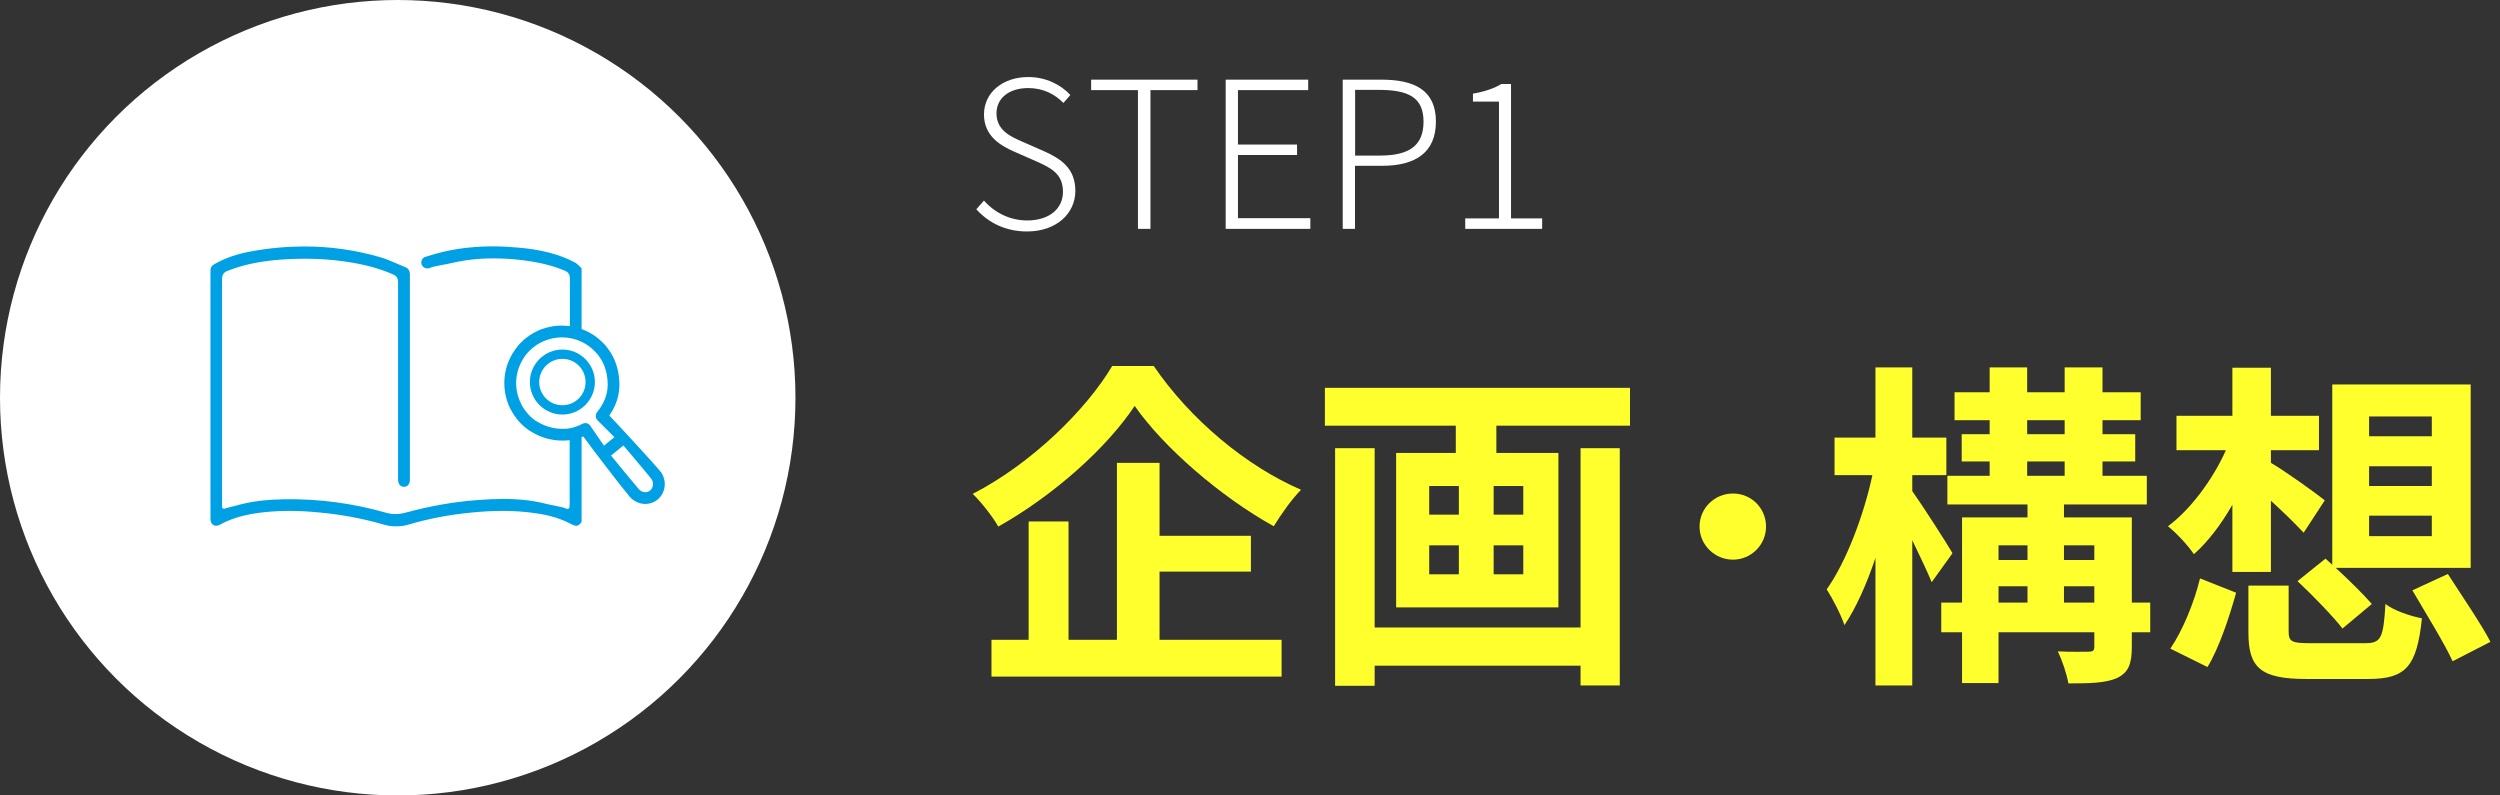 <?xml version="1.0" encoding="UTF-8"?>
<svg id="uuid-fca3197e-e2c9-4abb-b4fe-86f8afdc85ff" data-name="レイヤー 2" xmlns="http://www.w3.org/2000/svg" xmlns:xlink="http://www.w3.org/1999/xlink" viewBox="0 0 220 70">
  <rect x="0" y="0" width="220" height="70" fill="#333333" stroke="none"/>
  <defs>
    <style>
      .uuid-bcceb358-0317-4f08-86ea-c913d37efe99 {
        fill: #fff;
      }

      .uuid-4e8e4d99-a83a-47c9-832a-ce7ae597a1d3 {
        fill: #ffff2e;
      }

      .uuid-09ae9cfe-ca65-44e4-a5a2-4b8d3b0d0458 {
        fill: #00a0e4;
      }

      .uuid-509f9a00-46a2-4d1c-9871-81d9938e717f {
        clip-path: url(#uuid-2faa248c-87fb-4384-afd9-316955ad1348);
      }

      .uuid-26be8929-0d5f-498d-93d9-0bc98d56f3e3 {
        fill: none;
      }
    </style>
    <clipPath id="uuid-2faa248c-87fb-4384-afd9-316955ad1348">
      <rect class="uuid-26be8929-0d5f-498d-93d9-0bc98d56f3e3" width="220" height="70"/>
    </clipPath>
  </defs>
  <g id="uuid-1fafbc57-ef96-459e-af34-8d76facd4812" data-name="レイヤー 1">
    <g class="uuid-509f9a00-46a2-4d1c-9871-81d9938e717f">
      <g>
        <g>
          <path class="uuid-bcceb358-0317-4f08-86ea-c913d37efe99" d="M85.92,18.41l.67-.76c.95,1.08,2.3,1.75,3.8,1.75,1.94,0,3.15-1.03,3.15-2.52,0-1.58-1.03-2.09-2.32-2.67l-1.96-.86c-1.17-.52-2.67-1.35-2.67-3.28s1.66-3.29,3.89-3.29c1.58,0,2.88,.68,3.71,1.58l-.61,.7c-.77-.79-1.8-1.31-3.1-1.31-1.67,0-2.79,.88-2.79,2.23,0,1.5,1.28,2.05,2.23,2.47l1.96,.86c1.49,.67,2.75,1.5,2.75,3.49s-1.67,3.57-4.25,3.57c-1.91,0-3.42-.79-4.47-1.96Z"/>
          <path class="uuid-bcceb358-0317-4f08-86ea-c913d37efe99" d="M100.14,7.93h-4.12v-.92h9.36v.92h-4.14v12.21h-1.1V7.93Z"/>
          <path class="uuid-bcceb358-0317-4f08-86ea-c913d37efe99" d="M107.86,7.01h7.26v.92h-6.18v4.79h5.2v.92h-5.2v5.56h6.37v.94h-7.45V7.01Z"/>
          <path class="uuid-bcceb358-0317-4f08-86ea-c913d37efe99" d="M118.17,7.01h3.4c2.97,0,4.79,.97,4.79,3.69s-1.8,3.89-4.72,3.89h-2.4v5.55h-1.08V7.01Zm3.26,6.68c2.59,0,3.84-.88,3.84-2.99s-1.3-2.79-3.91-2.79h-2.11v5.78h2.18Z"/>
          <path class="uuid-bcceb358-0317-4f08-86ea-c913d37efe99" d="M128.94,19.22h2.97V8.94h-2.29v-.7c1.06-.18,1.87-.47,2.5-.85h.85v11.83h2.74v.92h-6.77v-.92Z"/>
        </g>
        <g>
          <path class="uuid-4e8e4d99-a83a-47c9-832a-ce7ae597a1d3" d="M101.53,32.21c3.24,4.74,8.16,8.82,12.96,10.89-.9,.93-1.71,2.1-2.4,3.21-4.65-2.58-9.66-6.9-12.24-10.59-2.43,3.66-7.05,7.83-12,10.62-.45-.81-1.47-2.13-2.25-2.88,5.19-2.67,10.02-7.44,12.27-11.25h3.66Zm.51,24.09h10.74v3.24h-25.53v-3.24h3.27v-10.41h3.51v10.41h4.26v-15.57h3.75v6.42h8.04v3.15h-8.04v6Z"/>
          <path class="uuid-4e8e4d99-a83a-47c9-832a-ce7ae597a1d3" d="M143.44,34.13v3.33h-11.76v2.4h5.46v13.59h-14.28v-13.59h5.25v-2.4h-11.52v-3.33h26.85Zm-4.35,5.31h3.45v20.88h-3.45v-1.74h-18.12v1.77h-3.48v-20.91h3.48v15.78h18.12v-15.78Zm-13.32,5.85h2.61v-2.52h-2.61v2.52Zm0,5.25h2.61v-2.55h-2.61v2.55Zm8.28-7.77h-2.61v2.52h2.61v-2.52Zm0,5.22h-2.61v2.55h2.61v-2.55Z"/>
          <path class="uuid-4e8e4d99-a83a-47c9-832a-ce7ae597a1d3" d="M155.41,46.34c0,1.62-1.32,2.91-2.91,2.91s-2.94-1.29-2.94-2.91,1.32-2.91,2.94-2.91,2.91,1.29,2.91,2.91Z"/>
          <path class="uuid-4e8e4d99-a83a-47c9-832a-ce7ae597a1d3" d="M169.99,51.23c-.39-.93-1.05-2.34-1.71-3.69v12.78h-3.24v-11.22c-.78,2.31-1.71,4.41-2.73,5.91-.33-.99-1.05-2.34-1.56-3.15,1.68-2.34,3.27-6.51,4.02-10.05h-3.33v-3.3h3.6v-6.18h3.24v6.18h3v3.3h-3v1.41c.84,1.17,3.06,4.62,3.54,5.46l-1.83,2.55Zm19.23,4.41h-1.62v1.29c0,1.5-.3,2.25-1.29,2.73-.99,.45-2.4,.48-4.29,.48-.15-.84-.54-2.01-.93-2.82,1.11,.06,2.34,.03,2.7,.03,.39,0,.51-.09,.51-.45v-1.26h-8.43v4.47h-3.21v-4.47h-1.83v-2.61h1.83v-7.5h5.76v-1.14h-7.05v-2.52h3.72v-1.26h-2.46v-2.4h2.46v-1.23h-3.09v-2.46h3.09v-2.19h3.3v2.19h3.3v-2.19h3.33v2.19h3.36v2.46h-3.36v1.23h2.88v2.4h-2.88v1.26h3.9v2.52h-7.29v1.14h5.97v7.5h1.62v2.61Zm-13.35-7.65v1.29h2.55v-1.29h-2.55Zm0,5.04h2.55v-1.44h-2.55v1.44Zm2.52-14.82h3.3v-1.23h-3.3v1.23Zm0,3.66h3.3v-1.26h-3.3v1.26Zm3.24,6.12v1.29h2.67v-1.29h-2.67Zm2.67,5.04v-1.44h-2.67v1.44h2.67Z"/>
          <path class="uuid-4e8e4d99-a83a-47c9-832a-ce7ae597a1d3" d="M196.45,44.42c-1.02,1.77-2.16,3.27-3.39,4.35-.51-.78-1.56-1.89-2.28-2.46,1.98-1.47,3.93-4.08,5.1-6.69h-4.35v-3.03h4.92v-4.23h3.39v4.23h4.23v3.03h-4.23v1.11c1.2,.69,4.05,2.73,4.74,3.3l-1.86,2.85c-.69-.75-1.8-1.83-2.88-2.82v6.27h-3.39v-5.91Zm-5.46,12.66c1.08-1.59,2.1-4.05,2.61-6.18l3.18,1.26c-.6,2.13-1.47,4.8-2.52,6.54l-3.27-1.62Zm17.13-.48c1.41,0,1.62-.42,1.8-3.45,.72,.57,2.22,1.08,3.21,1.26-.45,4.29-1.44,5.34-4.74,5.34h-5.4c-4.08,0-5.13-.99-5.13-4.11v-4.11h3.54v4.05c0,.9,.3,1.02,1.92,1.02h4.8Zm-3.48-7.44l.6,.54v-15.87h12.18v16.14h-11.88c1.17,1.08,2.46,2.34,3.18,3.18l-2.58,2.16c-.84-1.08-2.61-2.91-3.96-4.17l2.46-1.98Zm3.84-10.77h5.52v-1.74h-5.52v1.74Zm0,4.38h5.52v-1.74h-5.52v1.74Zm0,4.41h5.52v-1.8h-5.52v1.8Zm6.93,3.33c1.2,1.86,2.94,4.41,3.75,5.97l-3.33,1.71c-.72-1.59-2.37-4.23-3.54-6.24l3.12-1.44Z"/>
        </g>
        <circle class="uuid-bcceb358-0317-4f08-86ea-c913d37efe99" cx="35" cy="35" r="35"/>
        <g>
          <path class="uuid-09ae9cfe-ca65-44e4-a5a2-4b8d3b0d0458" d="M49.49,36.48c1.58,0,2.86-1.29,2.86-2.86s-1.28-2.86-2.86-2.86-2.86,1.29-2.86,2.86,1.28,2.86,2.86,2.86Zm-2.04-2.86c0-1.12,.91-2.04,2.04-2.04s2.04,.91,2.04,2.04-.91,2.04-2.04,2.04-2.04-.91-2.04-2.04Z"/>
          <path class="uuid-09ae9cfe-ca65-44e4-a5a2-4b8d3b0d0458" d="M58.13,41.51c-.44-.57-3.93-4.35-4.51-4.94,.81-1.17,1.06-2.4,.78-3.85-.06-.31-.15-.62-.27-.91l-.02-.05s-.02-.06-.03-.08c-.16-.38-.37-.73-.63-1.06-.02-.03-.04-.05-.06-.08l-.02-.03c-.21-.26-.46-.5-.72-.72-.44-.36-.93-.64-1.47-.83v-5.35h-.01c-.04-.05-.08-.09-.12-.13l-.03-.03c-.15-.14-.29-.28-.44-.36-1.38-.72-2.94-1.13-5.07-1.31-.73-.06-1.45-.1-2.14-.1-1.51,0-2.97,.16-4.33,.47-.51,.12-1.04,.27-1.62,.46-.13,.04-.23,.13-.29,.25-.06,.12-.07,.27-.03,.4,.07,.22,.27,.36,.51,.36,.05,0,.1,0,.14-.02,.06-.01,.11-.03,.18-.06,.07-.03,.16-.06,.26-.08,.29-.06,.59-.12,.88-.18h.05c.76-.17,1.54-.34,2.33-.43,.65-.08,1.32-.11,2.01-.11,.81,0,1.66,.05,2.53,.16,1.47,.18,2.65,.47,3.71,.92,.32,.14,.45,.33,.45,.68,0,1.4,0,2.8,0,4.2h0c-.06,0-.12-.02-.18-.02-.71-.07-1.41,0-2.09,.22-.04,.01-.07,.02-.12,.04h-.03c-.53,.2-1.02,.47-1.46,.82l-.05,.04c-.43,.35-.8,.78-1.09,1.27l-.02,.03s-.04,.07-.06,.1c-.14,.24-.25,.49-.35,.74-.5,1.34-.41,2.84,.25,4.11,.16,.3,.35,.59,.56,.85l.08,.1c.27,.32,.58,.6,.91,.83,.03,.02,.06,.04,.09,.06l.03,.02c.26,.17,.55,.32,.84,.45,.48,.2,.98,.33,1.47,.38,.44,.05,.83,.04,1.2,0v5.52c0,.08,0,.16-.01,.24v.13c0,.05-.04,.1-.08,.13-.04,.03-.1,.04-.15,.02-.05-.02-.1-.03-.14-.05-.07-.03-.14-.05-.2-.07-.29-.06-.59-.13-.87-.19h-.06c-.72-.18-1.46-.35-2.19-.44-.67-.08-1.38-.12-2.15-.12-.69,0-1.42,.03-2.31,.1-2.07,.16-4.12,.52-6.26,1.1-.3,.08-.62,.13-.92,.13-.26,0-.5-.03-.72-.09-2.97-.86-6.05-1.27-9.12-1.21-1.39,.02-2.52,.15-3.54,.39-.38,.09-.77,.2-1.12,.29h-.03c-.17,.05-.33,.1-.5,.15-.05,.01-.11,0-.15-.03-.04-.03-.07-.08-.07-.13v-3.7c0-5.04,0-10.76,0-16.33,0-.4,.14-.62,.52-.76,1.92-.76,3.93-.95,5.47-1.02,.46-.02,.91-.03,1.34-.03,1.14,0,2.26,.07,3.31,.22,1.77,.24,3.17,.61,4.41,1.16,.31,.14,.44,.33,.44,.68,0,5.45,0,11.05,0,15.54v1.83c0,.39,.2,.64,.52,.64,.32,0,.52-.24,.52-.63v-5.58c0-4.08,0-8.29,0-12.44,0-.36-.12-.56-.41-.68-.22-.09-.43-.18-.64-.27-.51-.22-1.04-.46-1.58-.61-2.14-.62-4.37-.94-6.63-.94-1.53,0-3.11,.14-4.69,.43-1.25,.22-2.31,.59-3.24,1.12-.26,.14-.37,.33-.36,.6,0,.29,0,.59,0,.88,0,.13,0,.25,0,.38,0,0,0,14.83,0,20.53,0,.39,.2,.64,.5,.64,.1,0,.21-.03,.32-.09,1.43-.8,3.02-1.03,4.39-1.15,.55-.05,1.12-.07,1.71-.07,.78,0,1.62,.04,2.57,.13,2,.18,3.93,.54,5.74,1.07,.36,.11,.74,.16,1.11,.16s.75-.05,1.11-.16c1.73-.51,3.52-.86,5.48-1.05,1-.1,1.91-.15,2.77-.15s1.66,.05,2.43,.14c1.03,.12,2.36,.35,3.57,1,.21,.11,.36,.17,.49,.17s.26-.04,.47-.34h0v-7.46c.05-.02,.1-.04,.15-.06,.5,.72,3.62,4.78,4.09,5.31,.31,.35,.74,.57,1.18,.62,.45,.05,.9-.09,1.26-.37,.35-.28,.58-.71,.63-1.17,.05-.46-.08-.92-.36-1.3Zm-12.25-5.94c-.64-1.22-.61-2.66,.08-3.86,.01-.03,.03-.05,.04-.07l.02-.04c.23-.38,.52-.72,.86-.99,0,0,.02-.02,.03-.02l.02-.02c.34-.28,.73-.49,1.15-.64h.03s.06-.03,.09-.04c.54-.18,1.1-.24,1.66-.18,.78,.08,1.52,.38,2.13,.88,.21,.18,.41,.37,.59,.58l.02,.02s.02,.03,.04,.06c.2,.26,.37,.53,.49,.83,0,.01,.01,.03,.02,.04l.03,.07c.09,.23,.16,.48,.21,.72,.25,1.29-.01,2.33-.85,3.37-.16,.2-.15,.5,.03,.69,.18,.18,1,1,1.5,1.5l-.92,.75c-.41-.59-1.08-1.56-1.21-1.76-.1-.15-.26-.23-.43-.23-.08,0-.16,.02-.24,.06-.77,.39-1.37,.51-2.23,.42-.39-.04-.78-.14-1.17-.3-.23-.1-.46-.22-.67-.35l-.04-.02s-.04-.03-.07-.05c-.26-.18-.5-.4-.7-.65l-.06-.07s-.01-.01-.01-.01c0,0,0,0,0,0-.17-.21-.32-.44-.45-.68Zm11.58,7.12c-.02,.19-.11,.36-.25,.47-.14,.12-.32,.17-.5,.15-.19-.02-.37-.12-.51-.28-.36-.41-1.88-2.27-2.43-2.94l1.09-.89c.59,.7,2.12,2.5,2.45,2.93,.12,.16,.17,.35,.15,.55Z"/>
        </g>
      </g>
    </g>
  </g>
</svg>